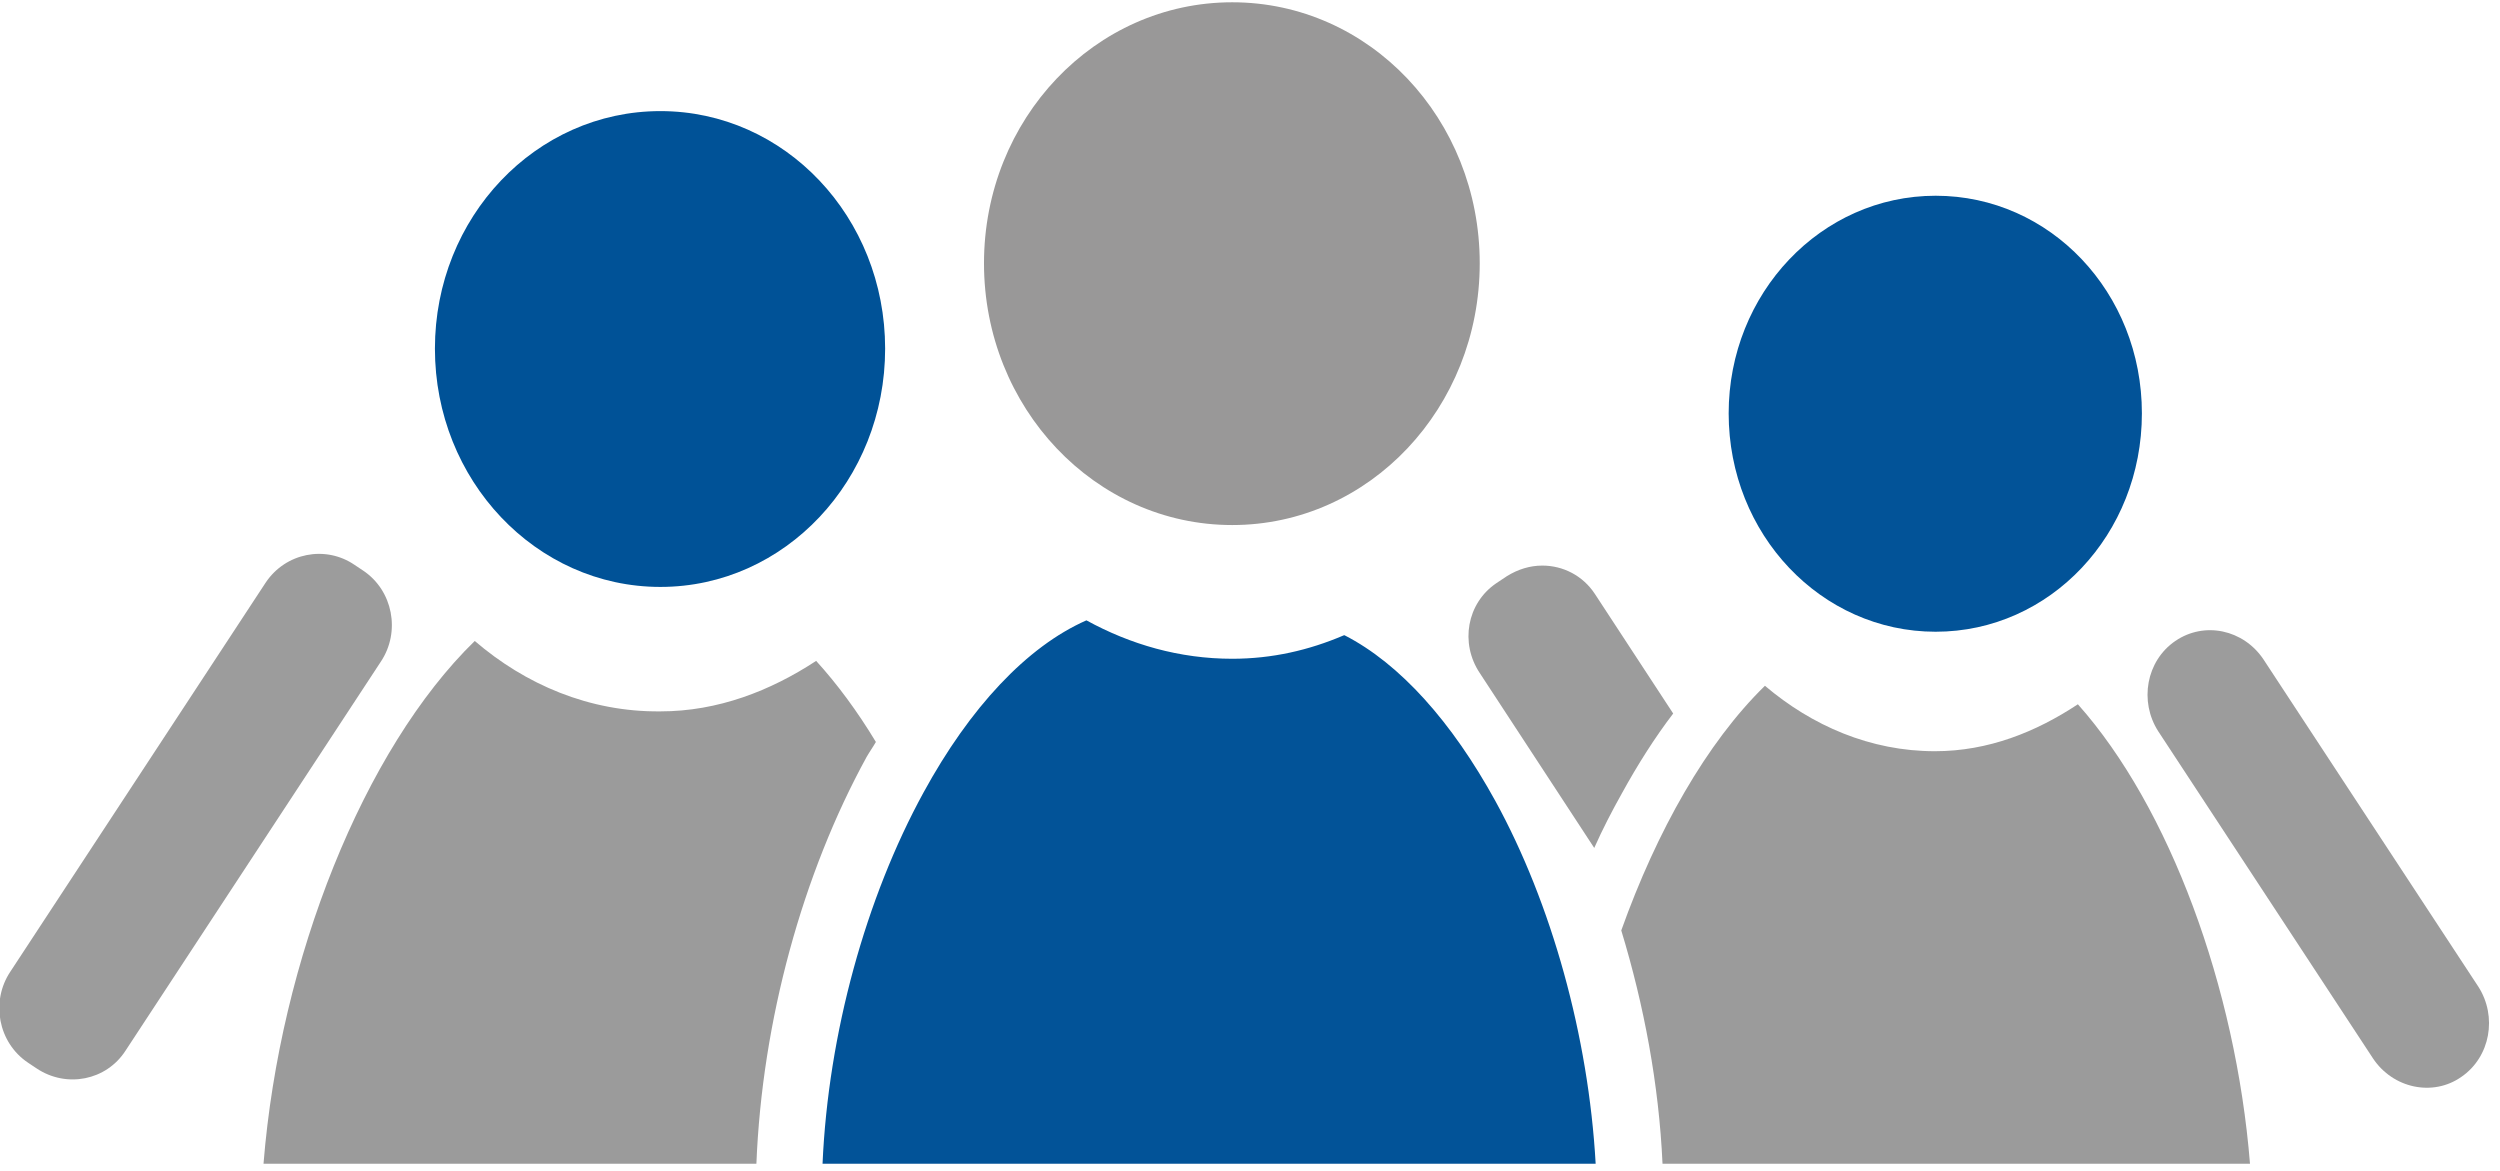 <?xml version="1.0" encoding="utf-8"?>
<svg xmlns="http://www.w3.org/2000/svg" xmlns:xlink="http://www.w3.org/1999/xlink" version="1.1" id="Ebene_1" x="0px" y="0px" viewBox="0 0 351.5 164" style="enable-background:new 0 0 351.5 164;" xml:space="preserve" width="175" height="82">
<style type="text/css">
	.st0{opacity:0.99;fill:#005297;enable-background:new    ;}
	.st1{opacity:0.99;fill:#9A9A9A;enable-background:new    ;}
	.st2{fill:#999898;}
	.st3{opacity:0.99;fill:#9B9B9B;enable-background:new    ;}
	.st4{fill:#005297;}
</style>
<g transform="translate(-214.15 -545.83)">
	<path class="st0" d="M366.9,632.7c-8.4,3.7-16.4,12.3-22.9,24.2c-8.1,14.8-13.4,33.9-14.2,52.2h108.7c-1-17.9-6.2-36.6-14.1-51   c-6.1-11.1-13.4-19.3-21.2-23.3h-0.1c-4.9,2.1-10.1,3.3-15.7,3.3C380,638.1,373.1,636.1,366.9,632.7L366.9,632.7z"/>
	<path class="st1" d="M280.9,635.6c-15.6,15.2-27.4,44.8-29.7,73.5h69.3c0.8-20.1,6.5-40.8,15.5-57.2c0.4-0.7,0.9-1.4,1.3-2.1   c-2.6-4.3-5.4-8.1-8.4-11.4c-6.4,4.2-13.8,7.1-21.9,7.1C297,645.6,288,641.7,280.9,635.6L280.9,635.6z"/>
	<path class="st1" d="M462.3,641.9c-8.2,8-15.2,20.4-20.2,34.4c3.2,10.5,5.3,21.7,5.8,32.8h82.6c-2-24.8-11.3-50.1-24.2-64.6   c-5.9,3.9-12.6,6.6-20.1,6.6C477.1,651.1,468.9,647.5,462.3,641.9L462.3,641.9z"/>
	<path class="st2" d="M387.4,545.8c-19.3,0-34.9,16.4-34.9,36.7c0,20.3,15.6,36.8,34.9,36.8s34.8-16.5,34.8-36.8   C422.2,562.2,406.7,545.8,387.4,545.8z"/>
	<path class="st3" d="M219.3,695.7l-1.2-0.8c-4.2-2.8-5.3-8.6-2.5-12.8l35.9-54.7c2.8-4.2,8.4-5.3,12.5-2.5l1.2,0.8   c4.2,2.8,5.3,8.6,2.5,12.8c0,0,0,0,0,0l-35.9,54.7C229.1,697.4,223.5,698.5,219.3,695.7"/>
	<path class="st0" d="M486.3,573c-16.1,0-29.1,13.7-29.1,30.6c0,17,13,30.7,29.1,30.7c16.1,0,29-13.7,29-30.7S502.4,573,486.3,573z"/>
	<path class="st4" d="M307,561.1c-17.5,0-31.7,14.9-31.7,33.4c0,18.5,14.2,33.5,31.7,33.5c17.5,0,31.6-15,31.6-33.5   C338.6,576,324.5,561.1,307,561.1z"/>
	<path class="st3" d="M560.2,696.9c4.1-2.8,5.1-8.5,2.4-12.7l-30.2-46c-2.8-4.2-8.3-5.4-12.4-2.6c-4.1,2.8-5.1,8.5-2.4,12.7l30.2,46   C550.6,698.5,556.2,699.7,560.2,696.9"/>
	<path class="st3" d="M431,625c-1.7,0-3.4,0.5-5,1.5l-1.5,1c-4.1,2.8-5.1,8.4-2.3,12.6l16.1,24.6c1.2-2.7,2.5-5.2,3.9-7.7   c2.2-4,4.6-7.8,7.2-11.2l-11-16.8C436.7,626.4,433.9,625,431,625L431,625z"/>
</g>
</svg>
